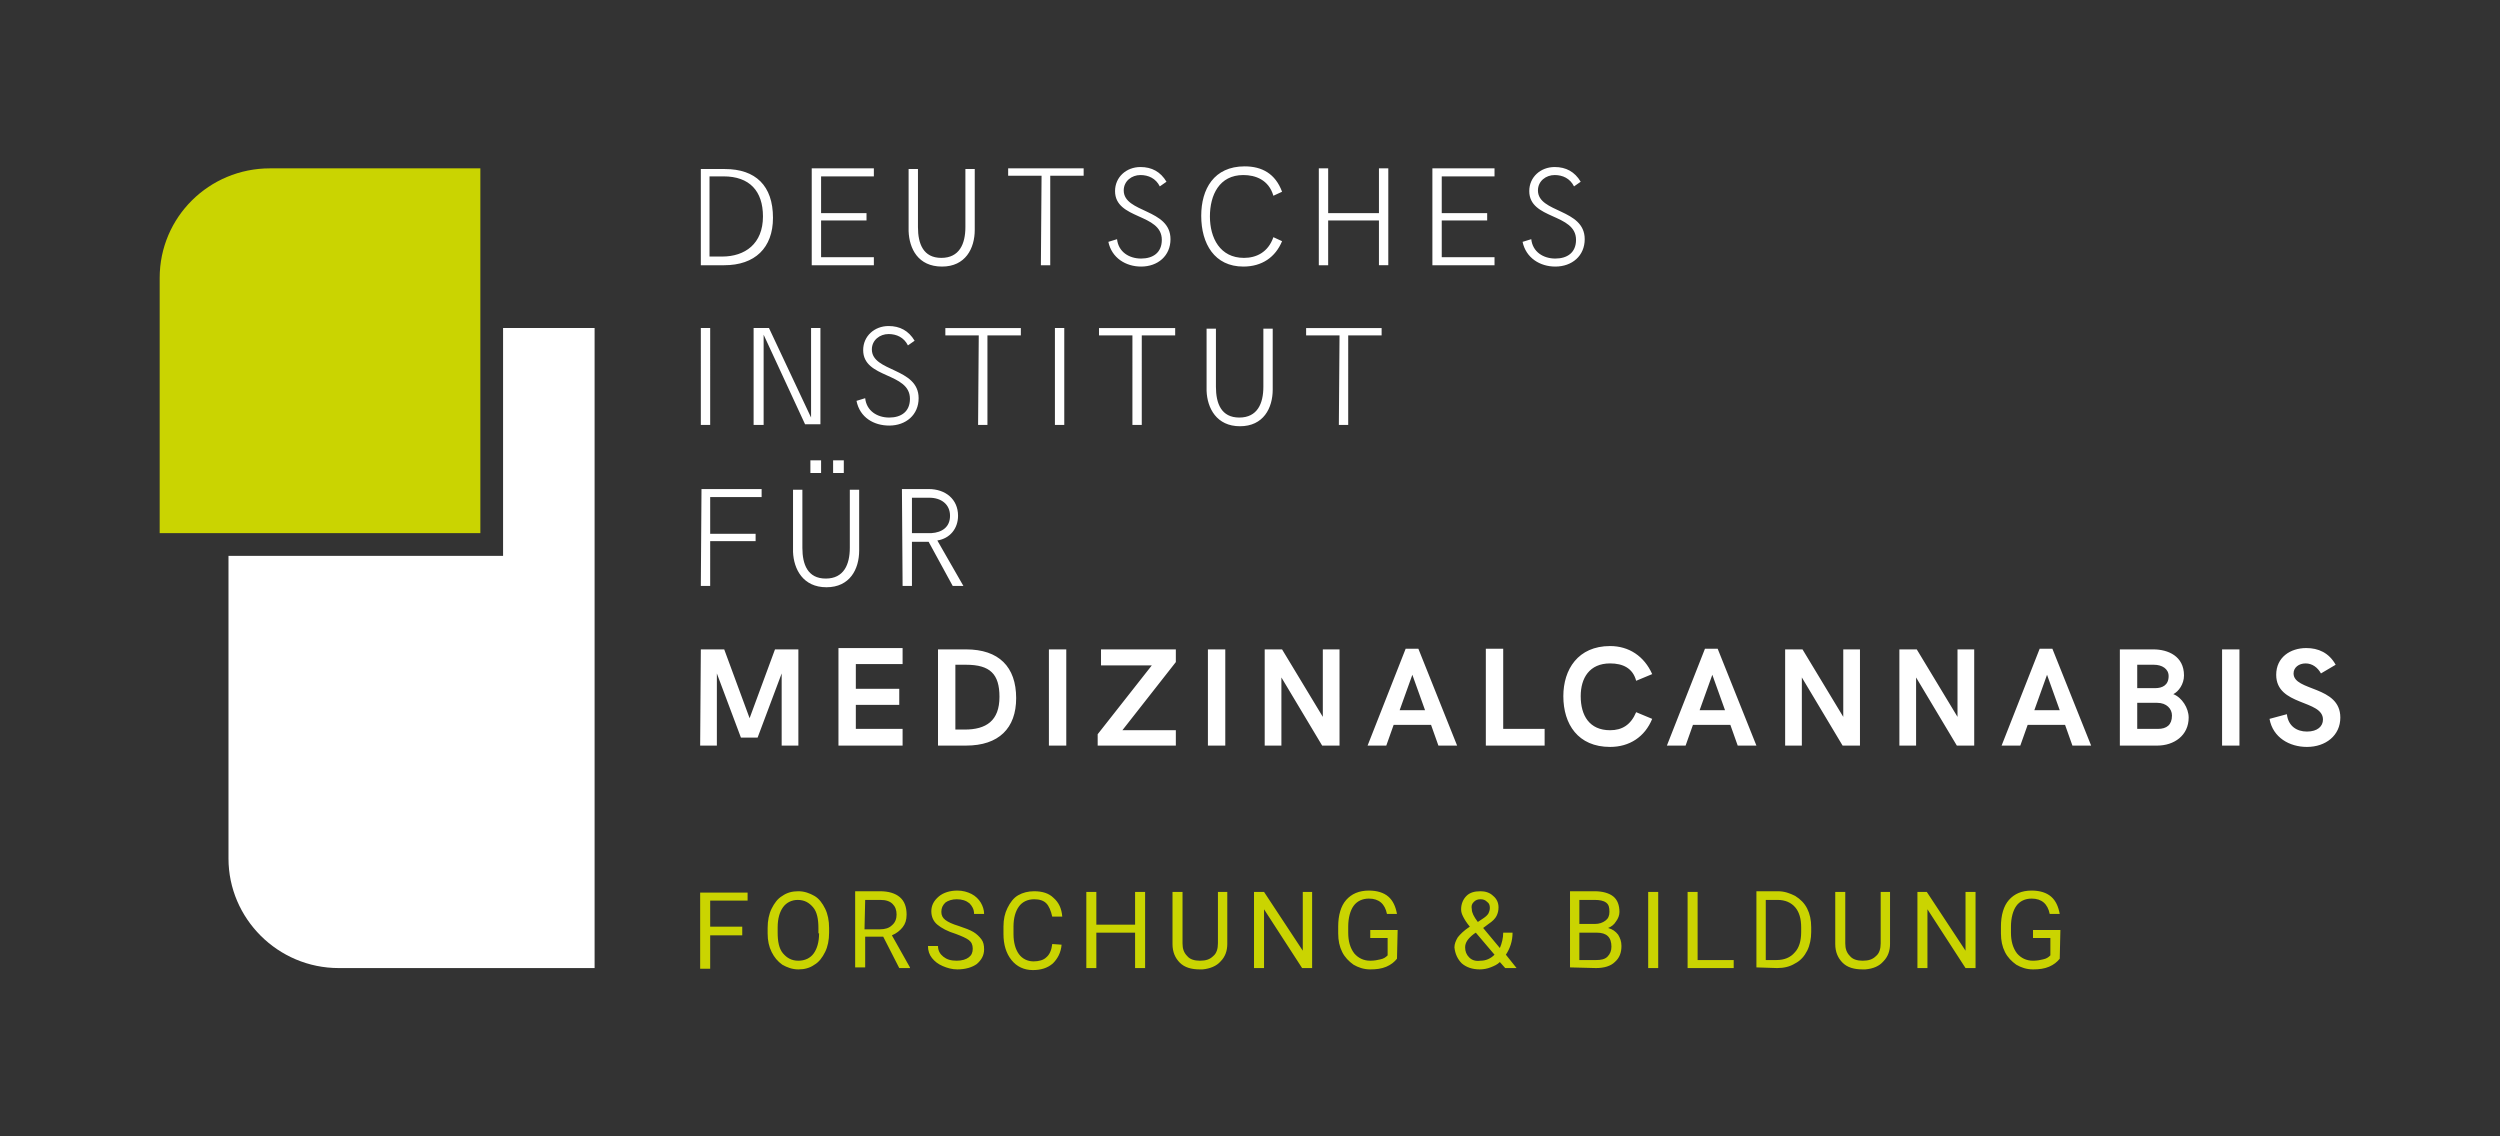 <?xml version="1.0" encoding="utf-8"?>
<!-- Generator: Adobe Illustrator 23.0.2, SVG Export Plug-In . SVG Version: 6.00 Build 0)  -->
<svg version="1.1" id="Ebene_1" xmlns="http://www.w3.org/2000/svg" xmlns:xlink="http://www.w3.org/1999/xlink" x="0px" y="0px"
	 viewBox="0 0 374.2 170.1" style="enable-background:new 0 0 374.2 170.1;" xml:space="preserve">
<rect x="0" y="0" width="374.2" height="170.1" fill="#333333" stroke="none"/>
<style type="text/css">
	.st0{fill:#FFFFFF;}
	.st1{fill:#CAD401;}
</style>
<path class="st0" d="M104.8,111.6h2.5v-10.8l3.6,9.6h2.5l3.6-9.6v10.8h2.5V97.2H116l-3.8,10.3l-3.8-10.3h-3.5L104.8,111.6
	L104.8,111.6z M125.5,111.6h9.6v-2.5h-7v-3.6h6.5v-2.4h-6.5v-3.7h7V97h-9.6C125.5,97,125.5,111.6,125.5,111.6z M140.4,111.6h4.2
	c4.9,0,7.5-2.6,7.5-7.1c0-4.7-2.6-7.3-7.5-7.3h-4.2V111.6z M143,109.2v-9.7h1.6c3.6,0,5,1.4,5,4.8c0,3.6-2,4.9-5.2,4.9
	C144.4,109.2,143,109.2,143,109.2z M157,111.6h2.6V97.2H157V111.6z M164.3,111.6H176v-2.3h-8l8-10.2v-1.9h-11.2v2.4h7.6l-8.1,10.3
	V111.6z M180.8,111.6h2.6V97.2h-2.6V111.6z M189.3,111.6h2.5v-10.2l6.1,10.2h2.6V97.2H198v10.1l-6.1-10.1h-2.6L189.3,111.6
	L189.3,111.6z M204.7,111.6h2.8l1.1-3.1h5.6l1.1,3.1h2.8l-5.8-14.5h-1.9L204.7,111.6z M209.5,106.3l1.9-5.3l1.9,5.3H209.5z
	 M222.4,111.6h8.8v-2.5H225v-12h-2.6V111.6z M241,111.8c2.9,0,5.2-1.5,6.3-4.2l-2.4-1c-0.8,1.9-2.1,2.7-3.9,2.7
	c-3.1,0-4.4-2.2-4.4-5.1c0-2.7,1.3-4.9,4.4-4.9c1.9,0,3.4,0.7,3.9,2.6l2.4-1c-1.2-2.7-3.5-4.2-6.3-4.2c-4.8,0-7,3.5-7,7.5
	C234,108.4,236.2,111.8,241,111.8 M249.5,111.6h2.8l1.1-3.1h5.6l1.1,3.1h2.8l-5.8-14.5h-1.9L249.5,111.6z M254.4,106.3l1.9-5.3
	l1.9,5.3H254.4z M267.2,111.6h2.5v-10.2l6.1,10.2h2.6V97.2h-2.5v10.1l-6.1-10.1h-2.6V111.6z M284.3,111.6h2.5v-10.2l6.1,10.2h2.6
	V97.2H293v10.1l-6.1-10.1h-2.6V111.6z M299.6,111.6h2.8l1.1-3.1h5.6l1.1,3.1h2.8l-5.8-14.5h-1.9L299.6,111.6z M304.5,106.3l1.9-5.3
	l1.9,5.3H304.5z M317.3,111.6h5.6c2.5,0,4.7-1.5,4.7-4.2c0-1.4-1-3-2.3-3.5c0.8-0.4,1.6-1.5,1.6-2.8c0-2.9-2.4-3.9-4.6-3.9h-5
	L317.3,111.6L317.3,111.6z M319.9,103v-3.5h2.5c1.2,0,2.2,0.6,2.2,1.7c0,1.4-1,1.8-2,1.8H319.9z M319.9,109.1v-3.9h3
	c1.4,0,2.2,0.9,2.2,1.9c0,1.4-0.8,2-2.1,2H319.9z M332.6,111.6h2.6V97.2h-2.6V111.6z M345.3,111.8c2.8,0,5-1.7,5-4.4
	c0-4.8-7-3.9-7-6.6c0-0.9,0.8-1.5,1.8-1.5s1.8,0.6,2.3,1.5l2.2-1.3c-1-1.8-2.6-2.5-4.4-2.5c-2.4,0-4.5,1.4-4.5,4c0,4.7,7,3.7,7,6.7
	c0,1-0.8,1.8-2.4,1.8c-1.5,0-2.8-0.8-3-2.6l-2.6,0.7C340.2,110.4,342.7,111.8,345.3,111.8"/>
<path class="st0" d="M104.9,87.7h1.4V81h6.8v-1.1h-6.8v-5.5h7.7v-1.2h-9L104.9,87.7L104.9,87.7z M121.3,70.8h1.6v-1.9h-1.6V70.8z
	 M124.7,70.8h1.6v-1.9h-1.6V70.8z M123.7,87.9c3.5,0,4.9-2.7,4.9-5.5v-9.1h-1.4V82c0,2.5-0.9,4.6-3.6,4.6s-3.5-2.1-3.5-4.6v-8.7
	h-1.4v9.3C118.8,85.2,120.2,87.9,123.7,87.9 M135.1,87.7h1.4v-6.6h2.5l3.6,6.6h1.6l-3.9-6.8c1.9-0.3,3.1-1.8,3.1-3.7
	c0-2.5-1.9-4-4.4-4h-4L135.1,87.7L135.1,87.7z M136.5,79.8v-5.3h2.6c1.8,0,3.1,1,3.1,2.7s-1.2,2.5-2.8,2.6
	C139.4,79.8,136.5,79.8,136.5,79.8z"/>
<path class="st0" d="M104.9,63.6h1.4V49.1h-1.4V63.6z M112.9,63.6h1.4V50.1l6.2,13.4h2.3V49.1h-1.4v13.4l-6.3-13.4h-2.3v14.5H112.9z
	 M133.1,63.7c2.5,0,4.4-1.6,4.4-4.1c0-4.6-7-3.9-7-7.3c0-1.4,1.2-2.3,2.5-2.3c1.2,0,2.3,0.5,2.9,1.7l1-0.7c-0.9-1.5-2.2-2.2-3.9-2.2
	c-2.1,0-3.8,1.5-3.8,3.6c0,4.3,7,3.3,7,7.3c0,1.9-1.3,2.8-3.1,2.8s-3.4-1-3.6-2.9l-1.3,0.4C128.7,62.5,130.8,63.7,133.1,63.7
	 M146.4,63.6h1.4V50.2h5v-1.1h-11.3v1.1h5L146.4,63.6L146.4,63.6z M157.9,63.6h1.4V49.1h-1.4V63.6z M169.5,63.6h1.4V50.2h5v-1.1
	h-11.4v1.1h5V63.6z M185.6,63.8c3.5,0,4.9-2.7,4.9-5.5v-9.1h-1.4v8.7c0,2.5-0.9,4.6-3.6,4.6c-2.7,0-3.5-2.1-3.5-4.6v-8.7h-1.4v9.3
	C180.7,61.1,182.1,63.8,185.6,63.8 M200.4,63.6h1.4V50.2h5v-1.1h-11.3v1.1h5L200.4,63.6L200.4,63.6z"/>
<path class="st0" d="M104.9,39.7h3.5c4.6,0,7.3-2.6,7.3-7.1c0-4.8-2.6-7.3-7.2-7.3h-3.6C104.9,25.3,104.9,39.7,104.9,39.7z
	 M106.2,38.4v-12h2.1c3.9,0,5.9,2.2,5.9,6c0,4.1-2.7,6-6.1,6H106.2z M121.5,39.7h9.3v-1.2h-7.9V33h6.8v-1.1h-6.8v-5.5h7.9v-1.2h-9.3
	L121.5,39.7L121.5,39.7z M141,39.9c3.5,0,4.9-2.7,4.9-5.5v-9.1h-1.4V34c0,2.5-0.9,4.6-3.6,4.6c-2.7,0-3.5-2.1-3.5-4.6v-8.7H136v9.3
	C136.1,37.2,137.4,39.9,141,39.9 M155.8,39.7h1.4V26.3h5v-1.1h-11.3v1.1h5L155.8,39.7L155.8,39.7z M170.8,39.9
	c2.5,0,4.4-1.6,4.4-4.1c0-4.6-7-3.9-7-7.3c0-1.4,1.2-2.3,2.5-2.3c1.2,0,2.3,0.5,2.9,1.7l1-0.7c-0.9-1.5-2.2-2.2-3.9-2.2
	c-2.1,0-3.8,1.5-3.8,3.6c0,4.3,7,3.3,7,7.3c0,1.9-1.3,2.8-3.1,2.8s-3.4-1-3.6-2.9l-1.3,0.4C166.4,38.6,168.5,39.9,170.8,39.9
	 M186.1,39.9c2.8,0,4.8-1.4,5.8-3.8l-1.3-0.6c-0.8,2.3-2.6,3.1-4.4,3.1c-3.6,0-5.1-3-5.1-6.2s1.4-6.2,5-6.2c1.8,0,3.8,0.7,4.5,3.1
	l1.3-0.6c-1-2.7-3-3.8-5.6-3.8c-4.6,0-6.5,3.4-6.5,7.4C179.8,36.5,181.8,39.9,186.1,39.9 M197.4,39.7h1.4V33h7.6v6.7h1.4V25.2h-1.4
	v6.7h-7.6v-6.7h-1.4V39.7z M214.4,39.7h9.3v-1.2h-7.9V33h6.8v-1.1h-6.8v-5.5h7.9v-1.2h-9.3V39.7z M232.8,39.9c2.5,0,4.4-1.6,4.4-4.1
	c0-4.6-7-3.9-7-7.3c0-1.4,1.2-2.3,2.5-2.3c1.2,0,2.3,0.5,2.9,1.7l1-0.7c-0.9-1.5-2.2-2.2-3.9-2.2c-2.1,0-3.8,1.5-3.8,3.6
	c0,4.3,7,3.3,7,7.3c0,1.9-1.3,2.8-3.1,2.8s-3.4-1-3.6-2.9l-1.3,0.4C228.4,38.6,230.5,39.9,232.8,39.9"/>
<path class="st1" d="M71.9,25.2v54.6h-48V41.6c0-9.1,7.4-16.4,16.5-16.4C40.4,25.2,71.9,25.2,71.9,25.2z"/>
<path class="st0" d="M89,49.1v95.8H50.7c-9.1,0-16.5-7.4-16.5-16.4V83.2h41.1V49.1H89z"/>
<path class="st1" d="M308.4,139.2h-4.1v1.2h2.6v2.6c-0.3,0.3-0.6,0.5-1.1,0.6c-0.4,0.1-0.9,0.2-1.5,0.2c-1,0-1.8-0.4-2.4-1.1
	c-0.6-0.8-0.9-1.8-0.9-3.1v-0.9c0-1.3,0.3-2.4,0.8-3.1c0.5-0.7,1.3-1.1,2.3-1.1c1.5,0,2.4,0.8,2.7,2.3h1.5c-0.2-1.1-0.6-2-1.3-2.6
	c-0.7-0.6-1.7-0.9-2.9-0.9c-1.5,0-2.6,0.5-3.4,1.4s-1.2,2.3-1.2,4v1c0,1.1,0.2,2,0.6,2.8s1,1.4,1.7,1.9c0.7,0.4,1.5,0.7,2.5,0.7
	c0.9,0,1.7-0.1,2.4-0.4c0.7-0.3,1.2-0.7,1.6-1.2L308.4,139.2L308.4,139.2z M295.7,133.5h-1.5v8.8l-5.8-8.8H287v11.4h1.5v-8.8
	l5.7,8.8h1.5V133.5z M281.5,133.5v7.7c0,0.8-0.2,1.5-0.7,1.9c-0.5,0.5-1.1,0.7-2,0.7c-0.8,0-1.5-0.2-1.9-0.7
	c-0.5-0.5-0.7-1.1-0.7-1.9v-7.7h-1.5v7.8c0,1.2,0.4,2.1,1.1,2.8s1.7,1,3,1h0.4c1.2-0.1,2.1-0.5,2.7-1.2c0.7-0.7,1-1.6,1-2.6v-7.8
	H281.5z M266.1,134.7c1.1,0,2,0.4,2.6,1.1c0.6,0.7,0.9,1.7,0.9,3v0.7c0,1.3-0.3,2.4-1,3.1c-0.6,0.7-1.5,1.1-2.7,1.1h-1.6v-9
	L266.1,134.7L266.1,134.7z M266,144.9c1,0,1.9-0.2,2.7-0.7c0.8-0.4,1.4-1.1,1.8-1.9c0.4-0.8,0.6-1.8,0.6-2.8v-0.7
	c0-1.1-0.2-2-0.6-2.8s-1-1.4-1.8-1.9c-0.8-0.4-1.6-0.7-2.6-0.7h-3.2v11.4L266,144.9L266,144.9z M254.1,133.5h-1.5v11.4h6.9v-1.2
	h-5.4V133.5z M248.2,133.5h-1.5v11.4h1.5V133.5z M236.5,134.7h2.2c0.7,0,1.3,0.1,1.7,0.4c0.4,0.3,0.5,0.7,0.5,1.4
	c0,0.6-0.2,1-0.6,1.3c-0.4,0.3-0.9,0.5-1.6,0.5h-2.3v-3.6H236.5z M239,139.6c1.5,0,2.2,0.7,2.2,2.1c0,0.6-0.2,1.1-0.6,1.5
	c-0.4,0.4-1,0.5-1.7,0.5h-2.5v-4.1H239z M238.9,144.9c1.2,0,2.2-0.3,2.8-0.9c0.7-0.6,1-1.4,1-2.4c0-0.7-0.2-1.2-0.5-1.7
	c-0.4-0.5-0.8-0.8-1.5-1c0.5-0.2,0.9-0.5,1.2-1c0.3-0.4,0.5-0.9,0.5-1.4c0-1-0.3-1.8-0.9-2.3c-0.6-0.5-1.6-0.8-2.8-0.8H235v11.4
	L238.9,144.9L238.9,144.9z M220.6,135c0.3-0.3,0.6-0.4,1-0.4s0.7,0.1,1,0.4c0.3,0.2,0.4,0.5,0.4,0.9c0,0.3-0.1,0.6-0.2,0.8
	s-0.4,0.5-0.7,0.7l-0.9,0.6c-0.6-0.8-0.9-1.4-0.9-1.9C220.2,135.6,220.3,135.3,220.6,135 M219.9,143.3c-0.4-0.4-0.6-0.9-0.6-1.5
	c0-0.7,0.4-1.3,1.3-2l0.3-0.2l2.8,3.3c-0.6,0.6-1.3,0.9-2.1,0.9C220.8,143.9,220.3,143.7,219.9,143.3 M218.8,144.2
	c0.7,0.6,1.6,0.9,2.7,0.9c0.5,0,1.1-0.1,1.6-0.3s1-0.4,1.4-0.8l0.8,0.9h1.7l-1.6-2c0.6-0.9,1-2,1-3.3H225c0,0.8-0.2,1.6-0.5,2.3
	l-2.5-3l0.8-0.6c0.6-0.4,1-0.8,1.2-1.2s0.3-0.8,0.3-1.3c0-0.7-0.3-1.3-0.8-1.7c-0.5-0.5-1.2-0.7-1.9-0.7c-0.9,0-1.6,0.2-2.1,0.7
	s-0.8,1.2-0.8,2c0,0.4,0.1,0.7,0.3,1.1c0.2,0.4,0.5,0.9,1,1.5c-0.9,0.6-1.4,1.1-1.8,1.6c-0.3,0.5-0.5,1-0.5,1.5
	C217.8,142.8,218.2,143.6,218.8,144.2 M209.2,139.2h-4.1v1.2h2.6v2.6c-0.3,0.3-0.6,0.5-1.1,0.6c-0.4,0.1-0.9,0.2-1.5,0.2
	c-1,0-1.8-0.4-2.4-1.1c-0.6-0.8-0.9-1.8-0.9-3.1v-0.9c0-1.3,0.3-2.4,0.8-3.1c0.5-0.7,1.3-1.1,2.3-1.1c1.5,0,2.4,0.8,2.7,2.3h1.5
	c-0.2-1.1-0.6-2-1.3-2.6s-1.7-0.9-2.9-0.9c-1.5,0-2.6,0.5-3.4,1.4c-0.8,0.9-1.2,2.3-1.2,4v1c0,1.1,0.2,2,0.6,2.8
	c0.4,0.8,1,1.4,1.7,1.9c0.7,0.4,1.5,0.7,2.5,0.7c0.9,0,1.7-0.1,2.4-0.4c0.7-0.3,1.2-0.7,1.6-1.2L209.2,139.2L209.2,139.2z
	 M196.5,133.5H195v8.8l-5.8-8.8h-1.5v11.4h1.5v-8.8l5.7,8.8h1.5v-11.4H196.5z M182.3,133.5v7.7c0,0.8-0.2,1.5-0.7,1.9
	c-0.5,0.5-1.1,0.7-2,0.7c-0.8,0-1.5-0.2-1.9-0.7c-0.5-0.5-0.7-1.1-0.7-1.9v-7.7h-1.5v7.8c0,1.2,0.4,2.1,1.1,2.8c0.7,0.7,1.7,1,3,1
	h0.4c1.1-0.1,2.1-0.5,2.7-1.2c0.7-0.7,1-1.6,1-2.6v-7.8H182.3z M171.4,133.5h-1.5v4.9h-5.8v-4.9h-1.5v11.4h1.5v-5.3h5.8v5.3h1.5
	V133.5z M157.5,141.3c-0.1,0.9-0.4,1.6-0.9,2c-0.4,0.4-1.1,0.6-1.9,0.6c-0.9,0-1.7-0.4-2.2-1.1c-0.5-0.7-0.8-1.7-0.8-3v-1.1
	c0-1.3,0.3-2.3,0.8-3s1.3-1.1,2.3-1.1c0.8,0,1.4,0.2,1.8,0.6c0.4,0.4,0.7,1.1,0.9,2h1.5c-0.1-1.2-0.5-2.1-1.3-2.8
	c-0.7-0.7-1.7-1-2.9-1c-0.9,0-1.7,0.2-2.4,0.6c-0.7,0.4-1.2,1.1-1.6,1.9c-0.4,0.8-0.6,1.7-0.6,2.8v1.1c0,1.6,0.4,2.9,1.2,3.9
	s1.9,1.5,3.2,1.5c1.2,0,2.2-0.3,3-1c0.7-0.7,1.2-1.6,1.3-2.8L157.5,141.3L157.5,141.3z M145,140.7c0.4,0.3,0.6,0.7,0.6,1.3
	s-0.2,1-0.6,1.3c-0.4,0.3-1,0.5-1.8,0.5c-0.9,0-1.5-0.2-2-0.6c-0.5-0.4-0.8-0.9-0.8-1.6h-1.5c0,0.7,0.2,1.3,0.6,1.8
	c0.4,0.5,0.9,0.9,1.6,1.2c0.7,0.3,1.4,0.5,2.2,0.5c1.2,0,2.2-0.3,2.9-0.8c0.7-0.6,1.1-1.3,1.1-2.2c0-0.6-0.1-1.1-0.4-1.5
	c-0.3-0.4-0.7-0.8-1.2-1.1s-1.3-0.6-2.2-0.9c-1-0.3-1.6-0.6-2-0.9c-0.4-0.3-0.6-0.7-0.6-1.2c0-0.6,0.2-1,0.6-1.4
	c0.4-0.3,1-0.5,1.7-0.5c0.8,0,1.4,0.2,1.9,0.6c0.4,0.4,0.7,0.9,0.7,1.6h1.5c0-0.6-0.2-1.2-0.5-1.7s-0.8-1-1.4-1.3
	c-0.6-0.3-1.3-0.5-2.1-0.5c-1.1,0-2.1,0.3-2.8,0.9c-0.7,0.6-1.1,1.3-1.1,2.2c0,0.8,0.3,1.5,0.9,2c0.6,0.5,1.5,1,2.8,1.4
	C143.9,140.1,144.6,140.4,145,140.7 M129.5,134.7h2.3c0.8,0,1.4,0.2,1.8,0.6c0.4,0.4,0.6,0.9,0.6,1.6c0,0.6-0.2,1.2-0.7,1.6
	c-0.4,0.4-1,0.6-1.8,0.6h-2.3L129.5,134.7L129.5,134.7z M134.6,144.9h1.6v-0.1l-2.7-4.8c0.7-0.3,1.2-0.7,1.6-1.2
	c0.4-0.5,0.6-1.1,0.6-1.9c0-1.1-0.3-2-1-2.6s-1.7-0.9-3-0.9H128v11.4h1.5v-4.6h2.7L134.6,144.9z M122.6,139.7c0,1.3-0.3,2.3-0.8,3
	s-1.3,1.1-2.3,1.1s-1.7-0.4-2.3-1.1c-0.6-0.7-0.8-1.8-0.8-3.1v-0.8c0-1.3,0.3-2.3,0.8-3s1.3-1.1,2.2-1.1c1,0,1.7,0.4,2.3,1.1
	s0.8,1.8,0.8,3.1v0.8H122.6z M124.1,138.9c0-1.1-0.2-2.1-0.6-2.9c-0.4-0.8-0.9-1.5-1.6-1.9s-1.5-0.7-2.4-0.7s-1.7,0.2-2.4,0.7
	c-0.7,0.4-1.2,1.1-1.6,1.9c-0.4,0.8-0.6,1.8-0.6,2.9v0.8c0,1.1,0.2,2,0.6,2.8s0.9,1.4,1.6,1.9c0.7,0.4,1.5,0.7,2.4,0.7
	s1.7-0.2,2.4-0.7c0.7-0.4,1.2-1.1,1.6-1.9c0.4-0.8,0.6-1.8,0.6-2.9V138.9z M111.1,138.7h-4.8v-3.9h5.6v-1.2h-7.1V145h1.5v-5h4.8
	V138.7z"/>
</svg>
